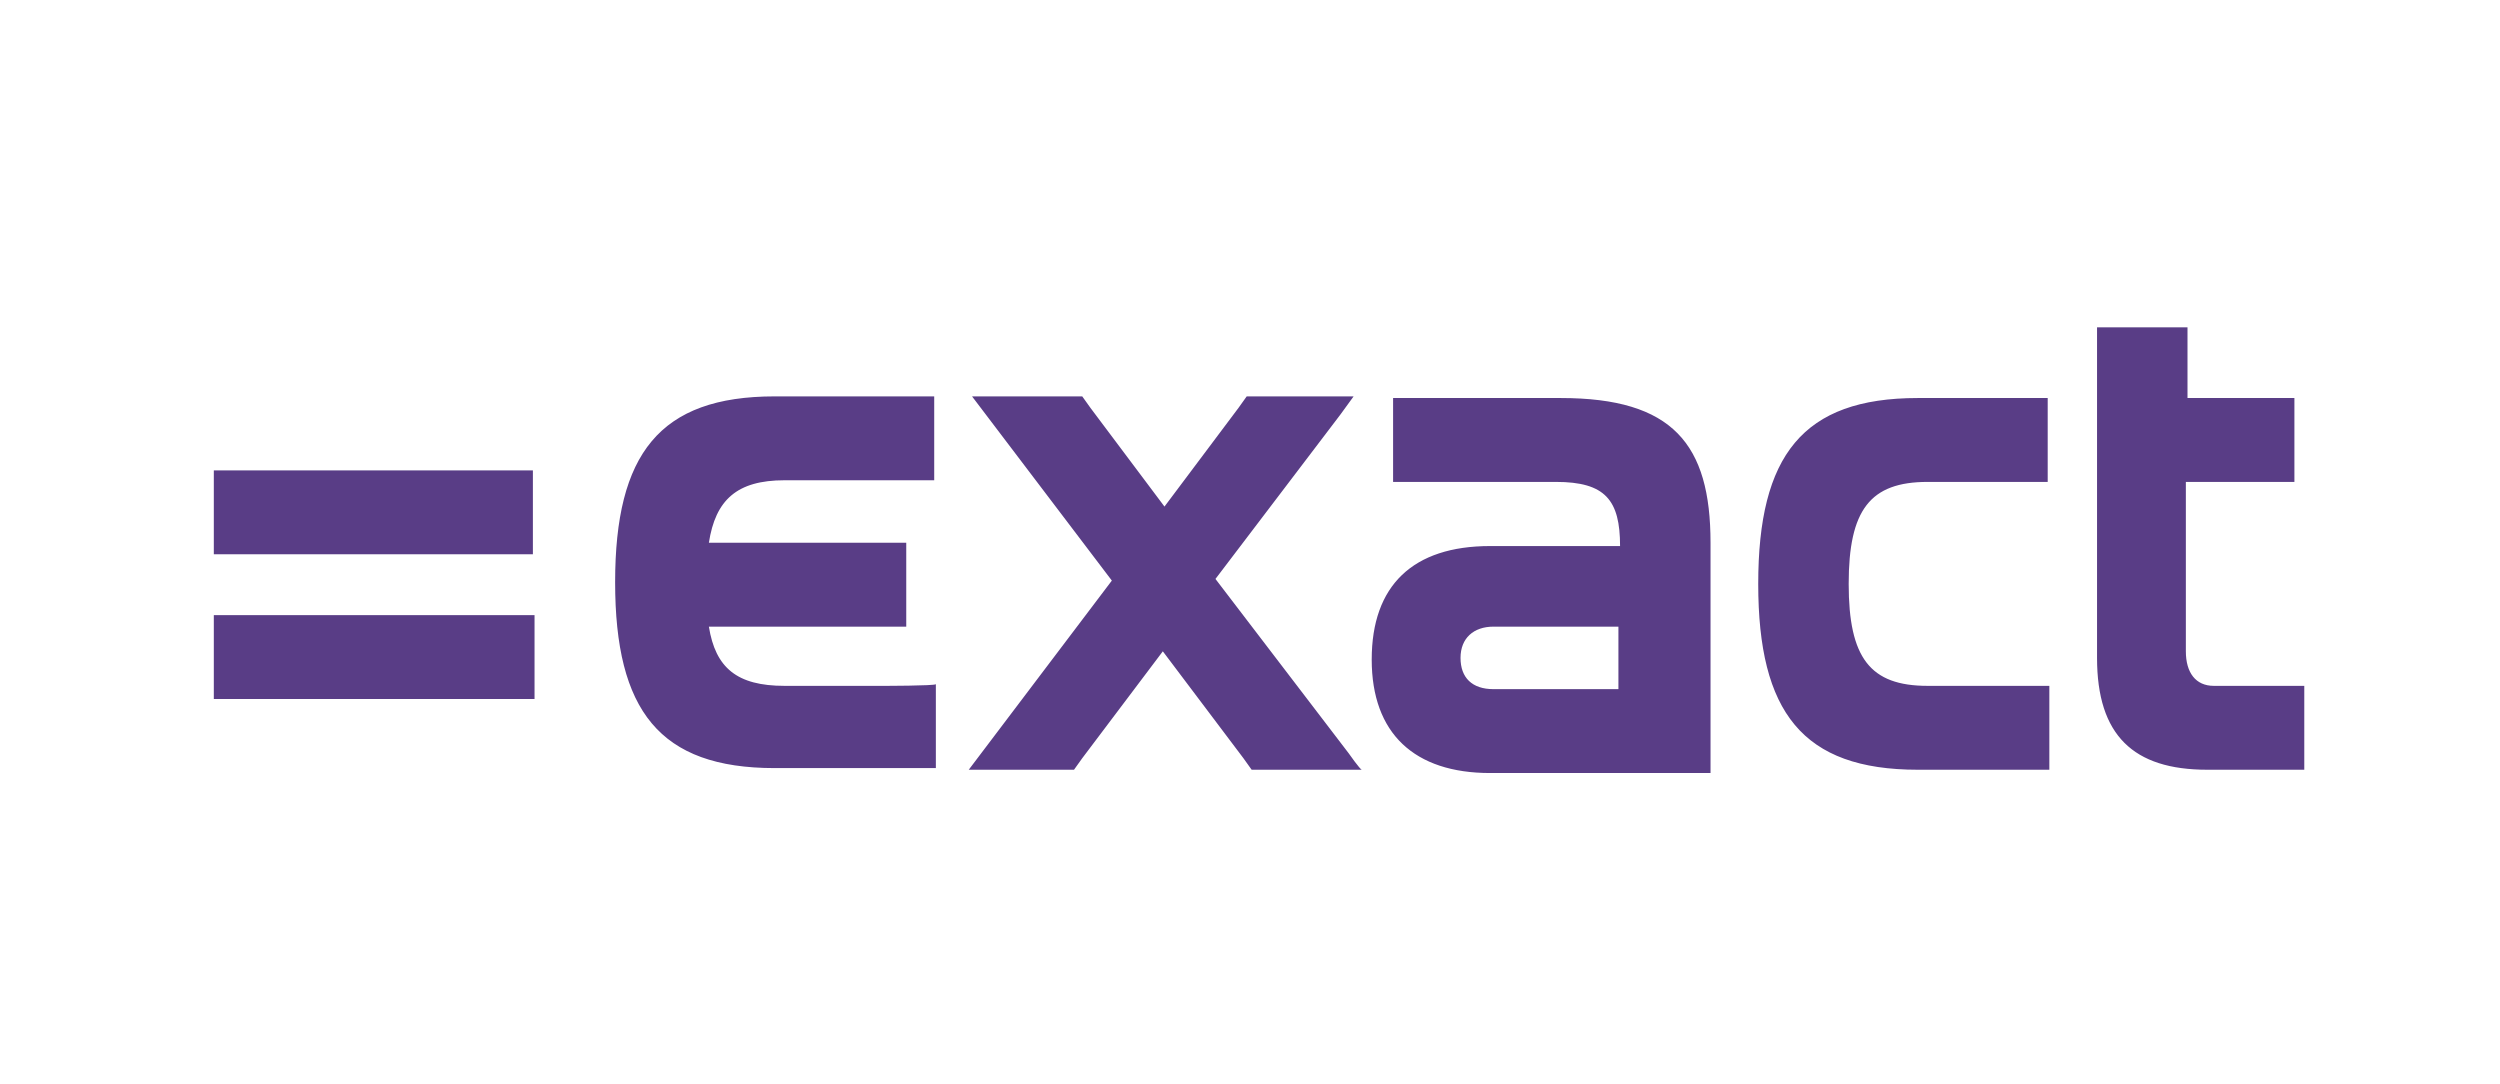 <?xml version="1.0" encoding="utf-8"?>
<!-- Generator: Adobe Illustrator 26.3.1, SVG Export Plug-In . SVG Version: 6.00 Build 0)  -->
<svg version="1.1" id="Layer_1" xmlns="http://www.w3.org/2000/svg" xmlns:xlink="http://www.w3.org/1999/xlink" x="0px" y="0px"
	 width="152px" height="65.9px" viewBox="0 0 152 65.9" enable-background="new 0 0 152 65.9" xml:space="preserve">
<path fill="#593D86" d="M30,28.6H13v5.1h19.4v-5.1H30z M29.8,37.4H13v5.1h2.6l0,0h14.3l0,0h2.6v-5.1H29.8z M98.4,41.9h-7.6
	c-1.3,0-2-0.7-2-1.9c0-1.2,0.8-1.9,2-1.9h7.6V41.9z M94.9,24.2h-7.1l0,0h-3.1v5.1h3.1l0,0h6.8c3,0,3.9,1.1,3.9,3.9h-7.9
	c-4.7,0-7.2,2.4-7.2,6.9s2.6,6.9,7.2,6.9h12.4l0,0h1v-14C104,27,101.7,24.2,94.9,24.2L94.9,24.2z M123.6,41.7h-6.4
	c-3.5,0-4.8-1.7-4.8-6.2s1.3-6.2,4.8-6.2h6.3l0,0h1v-5.1h-7.9c-7,0-9.7,3.5-9.7,11.3c0,7.8,2.7,11.3,9.7,11.3h8v-5.1H123.6
	L123.6,41.7L123.6,41.7z M53.7,41.7h-6c-2.9,0-4.2-1.1-4.6-3.6H52l0,0h3.1v-0.9v-0.1V34v-0.1V33h-0.9h-0.1h-11
	c0.4-2.6,1.7-3.8,4.6-3.8h9.1v-5.1H54l0,0h-6.9c-7,0-9.7,3.5-9.7,11.3c0,7.8,2.7,11.3,9.7,11.3h8.8l0,0h1v-5.1
	C56.8,41.7,53.7,41.7,53.7,41.7z M139.1,41.7h-4.5c-1.1,0-1.7-0.8-1.7-2.1V29.3h6.6v-5.1H133v-4.3h-5.5V40c0,4.7,2.2,6.8,6.7,6.8
	h4.9l0,0h1v-5.1H139.1z M82,45.8l-8.1-10.6l7.6-10l0,0l0.8-1.1h-6.5l-0.5,0.7l0,0l-4.5,6l-4.5-6l0,0l-0.5-0.7h-6.7l8.5,11.2
	l-8.7,11.5h2.2h4.2l0.5-0.7l0,0l4.9-6.5l4.9,6.5l0,0l0.5,0.7h6.7C82.7,46.8,82,45.8,82,45.8z"/>
</svg>
